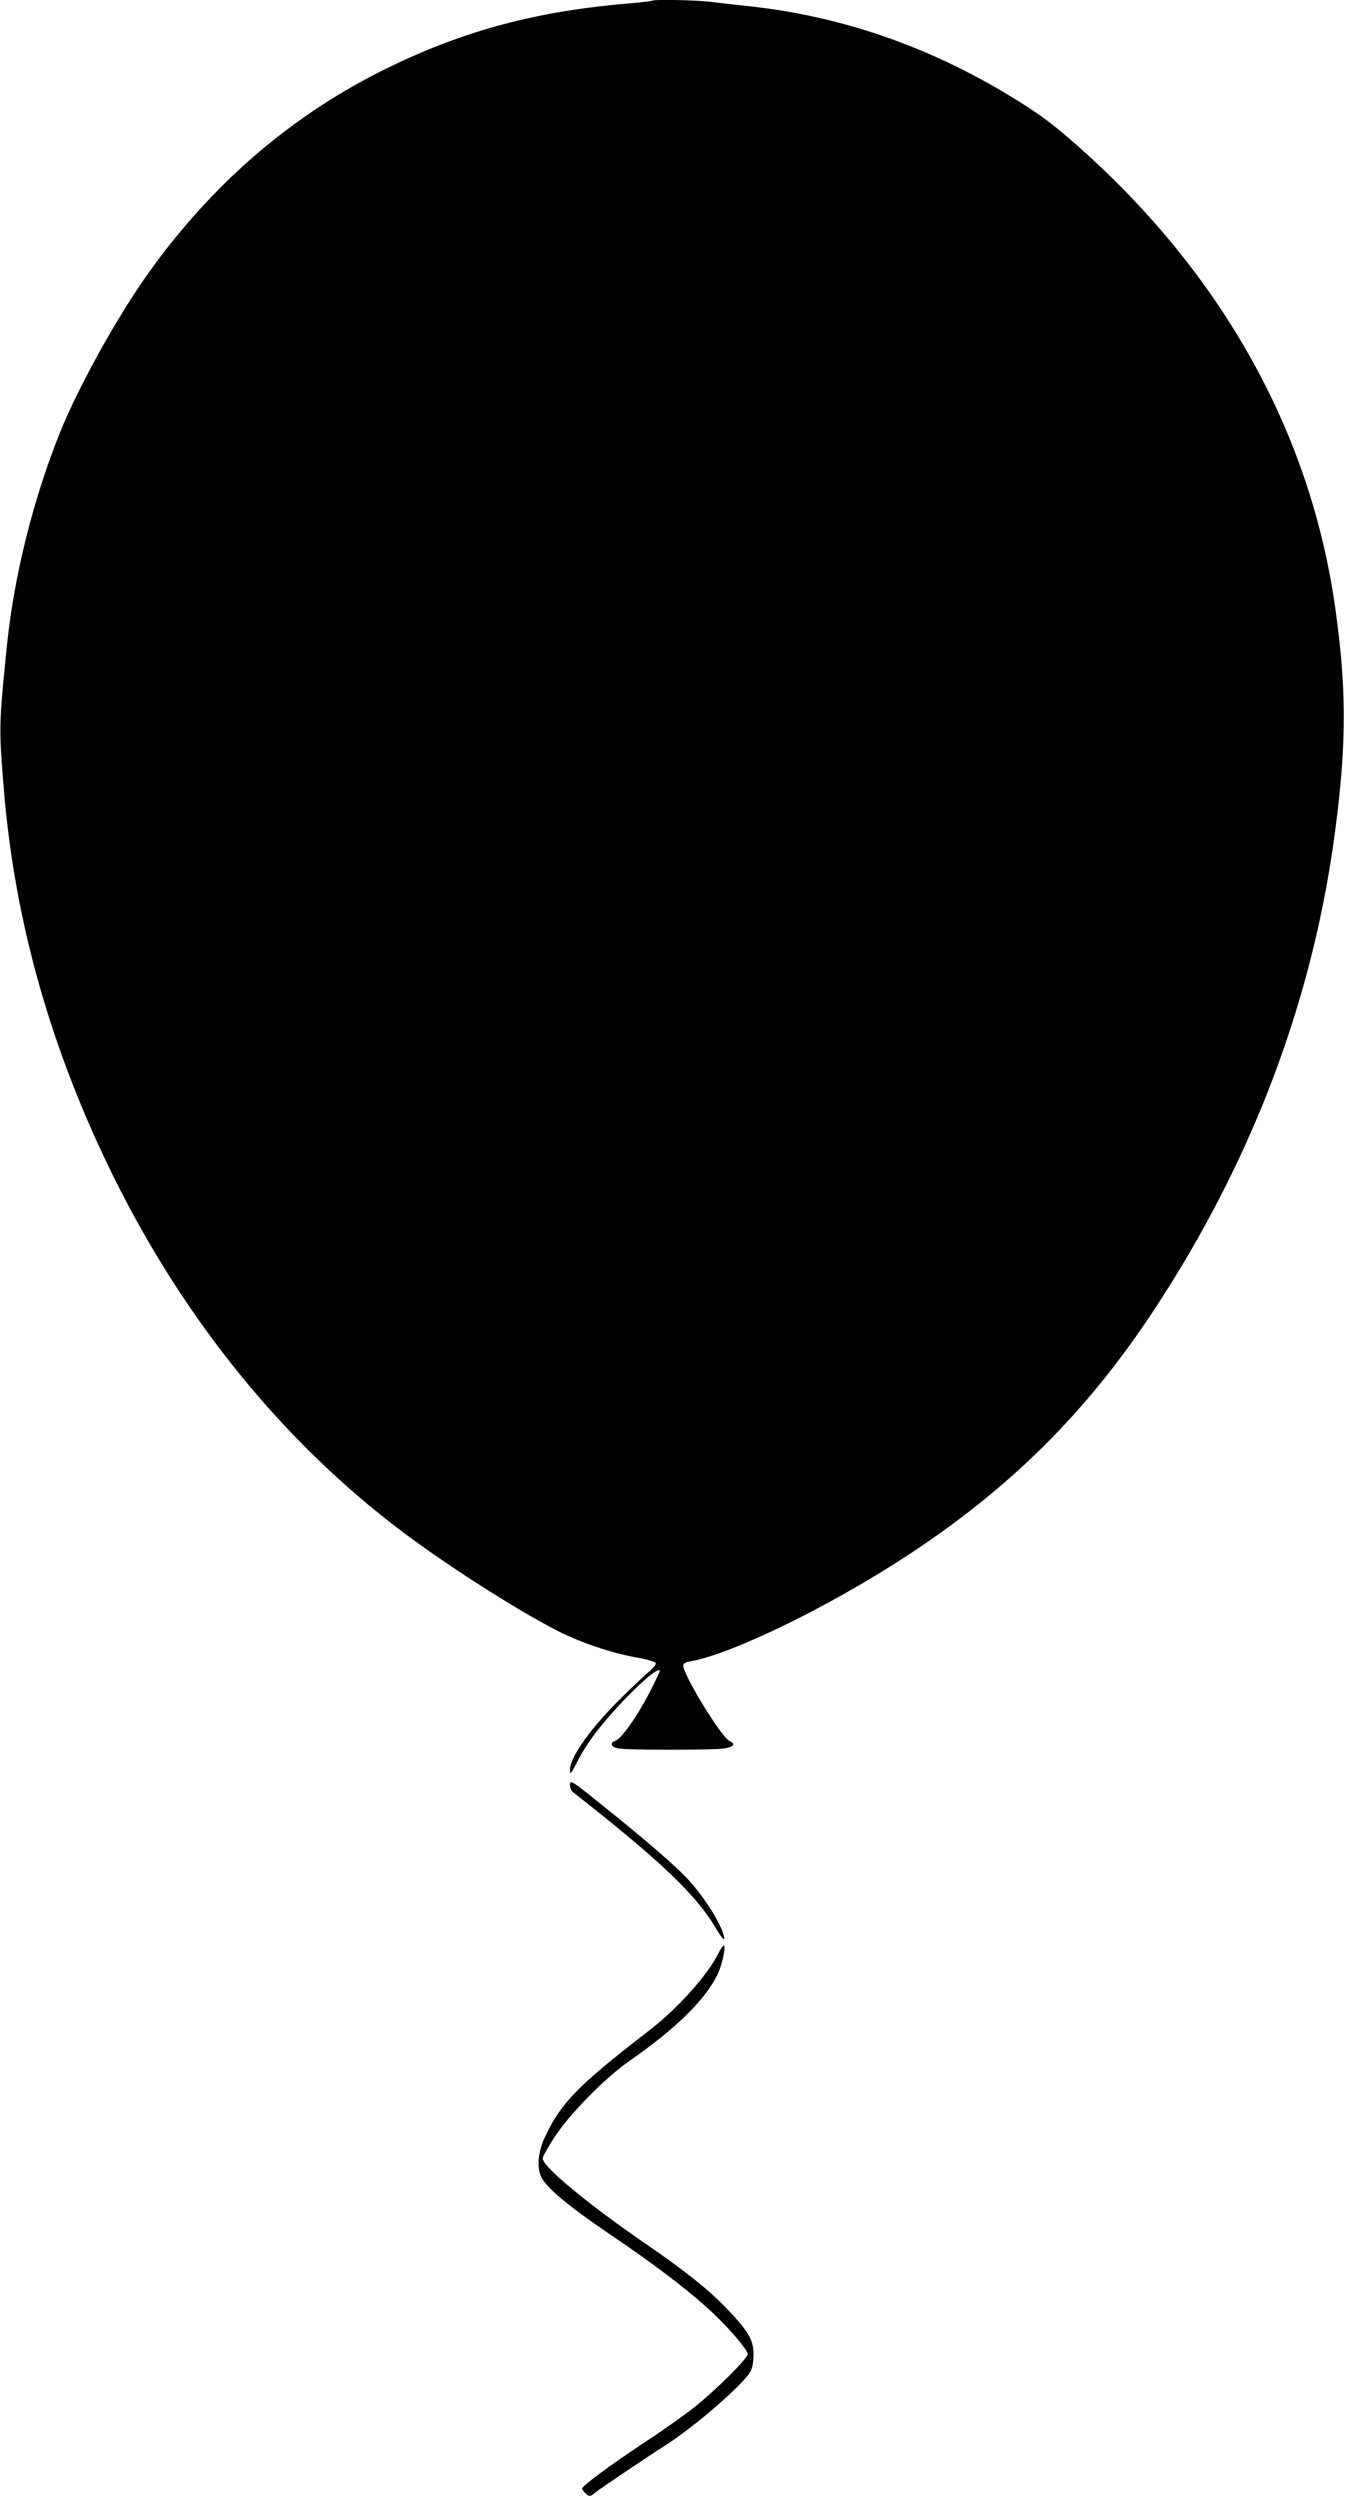 <?xml version="1.0" standalone="no"?>
<!DOCTYPE svg PUBLIC "-//W3C//DTD SVG 20010904//EN"
 "http://www.w3.org/TR/2001/REC-SVG-20010904/DTD/svg10.dtd">
<svg version="1.0" xmlns="http://www.w3.org/2000/svg"
 width="689pt" height="1280pt" viewBox="0 0 689 1280"
 preserveAspectRatio="xMidYMid meet">
<g transform="translate(0,1280) scale(0.1,-0.1)"
fill="#000000" stroke="none">
<path d="M3339 12796 c-2 -2 -62 -9 -134 -15 -484 -42 -863 -148 -1268 -353
-461 -235 -853 -575 -1171 -1018 -162 -225 -363 -587 -459 -825 -137 -341
-234 -730 -271 -1085 -42 -410 -42 -426 -16 -745 56 -683 247 -1349 572 -2000
366 -731 867 -1344 1472 -1799 233 -175 592 -404 796 -507 119 -60 276 -113
403 -135 61 -11 97 -22 97 -30 0 -7 -15 -24 -32 -39 -18 -15 -82 -75 -141
-133 -160 -157 -267 -307 -267 -372 0 -29 4 -24 40 46 21 44 70 117 107 163
126 158 313 334 313 295 0 -3 -23 -50 -50 -104 -65 -126 -144 -238 -176 -251
-32 -12 -26 -32 12 -40 39 -9 476 -9 538 -1 55 8 68 23 33 39 -42 19 -237 338
-237 387 0 10 14 17 38 21 208 36 704 277 1097 533 538 350 933 743 1279 1269
509 774 820 1606 930 2483 55 434 53 705 -5 1115 -127 890 -575 1695 -1306
2347 -144 128 -213 179 -383 281 -405 242 -837 390 -1285 442 -77 8 -176 20
-220 25 -78 10 -298 14 -306 6z"/>
<path d="M2920 3664 c0 -15 6 -32 14 -38 454 -356 634 -528 735 -701 24 -40
41 -61 41 -50 -1 52 -95 206 -186 304 -65 70 -217 202 -451 389 -142 114 -153
121 -153 96z"/>
<path d="M3679 2798 c-56 -112 -207 -280 -353 -393 -360 -277 -450 -368 -532
-540 -38 -78 -46 -164 -20 -213 30 -57 144 -151 361 -298 193 -130 360 -255
477 -359 99 -87 218 -222 218 -247 0 -22 -158 -180 -272 -271 -51 -41 -172
-126 -268 -189 -162 -107 -301 -210 -308 -227 -1 -4 7 -16 18 -26 20 -18 21
-18 48 3 28 23 268 184 362 244 145 92 389 303 432 373 12 20 18 49 18 91 0
74 -24 116 -132 230 -90 95 -219 199 -408 328 -306 210 -540 403 -540 446 0 9
28 59 62 111 75 115 257 300 377 384 244 170 388 311 455 443 25 49 47 152 33
152 -4 0 -16 -19 -28 -42z"/>
</g>
</svg>
